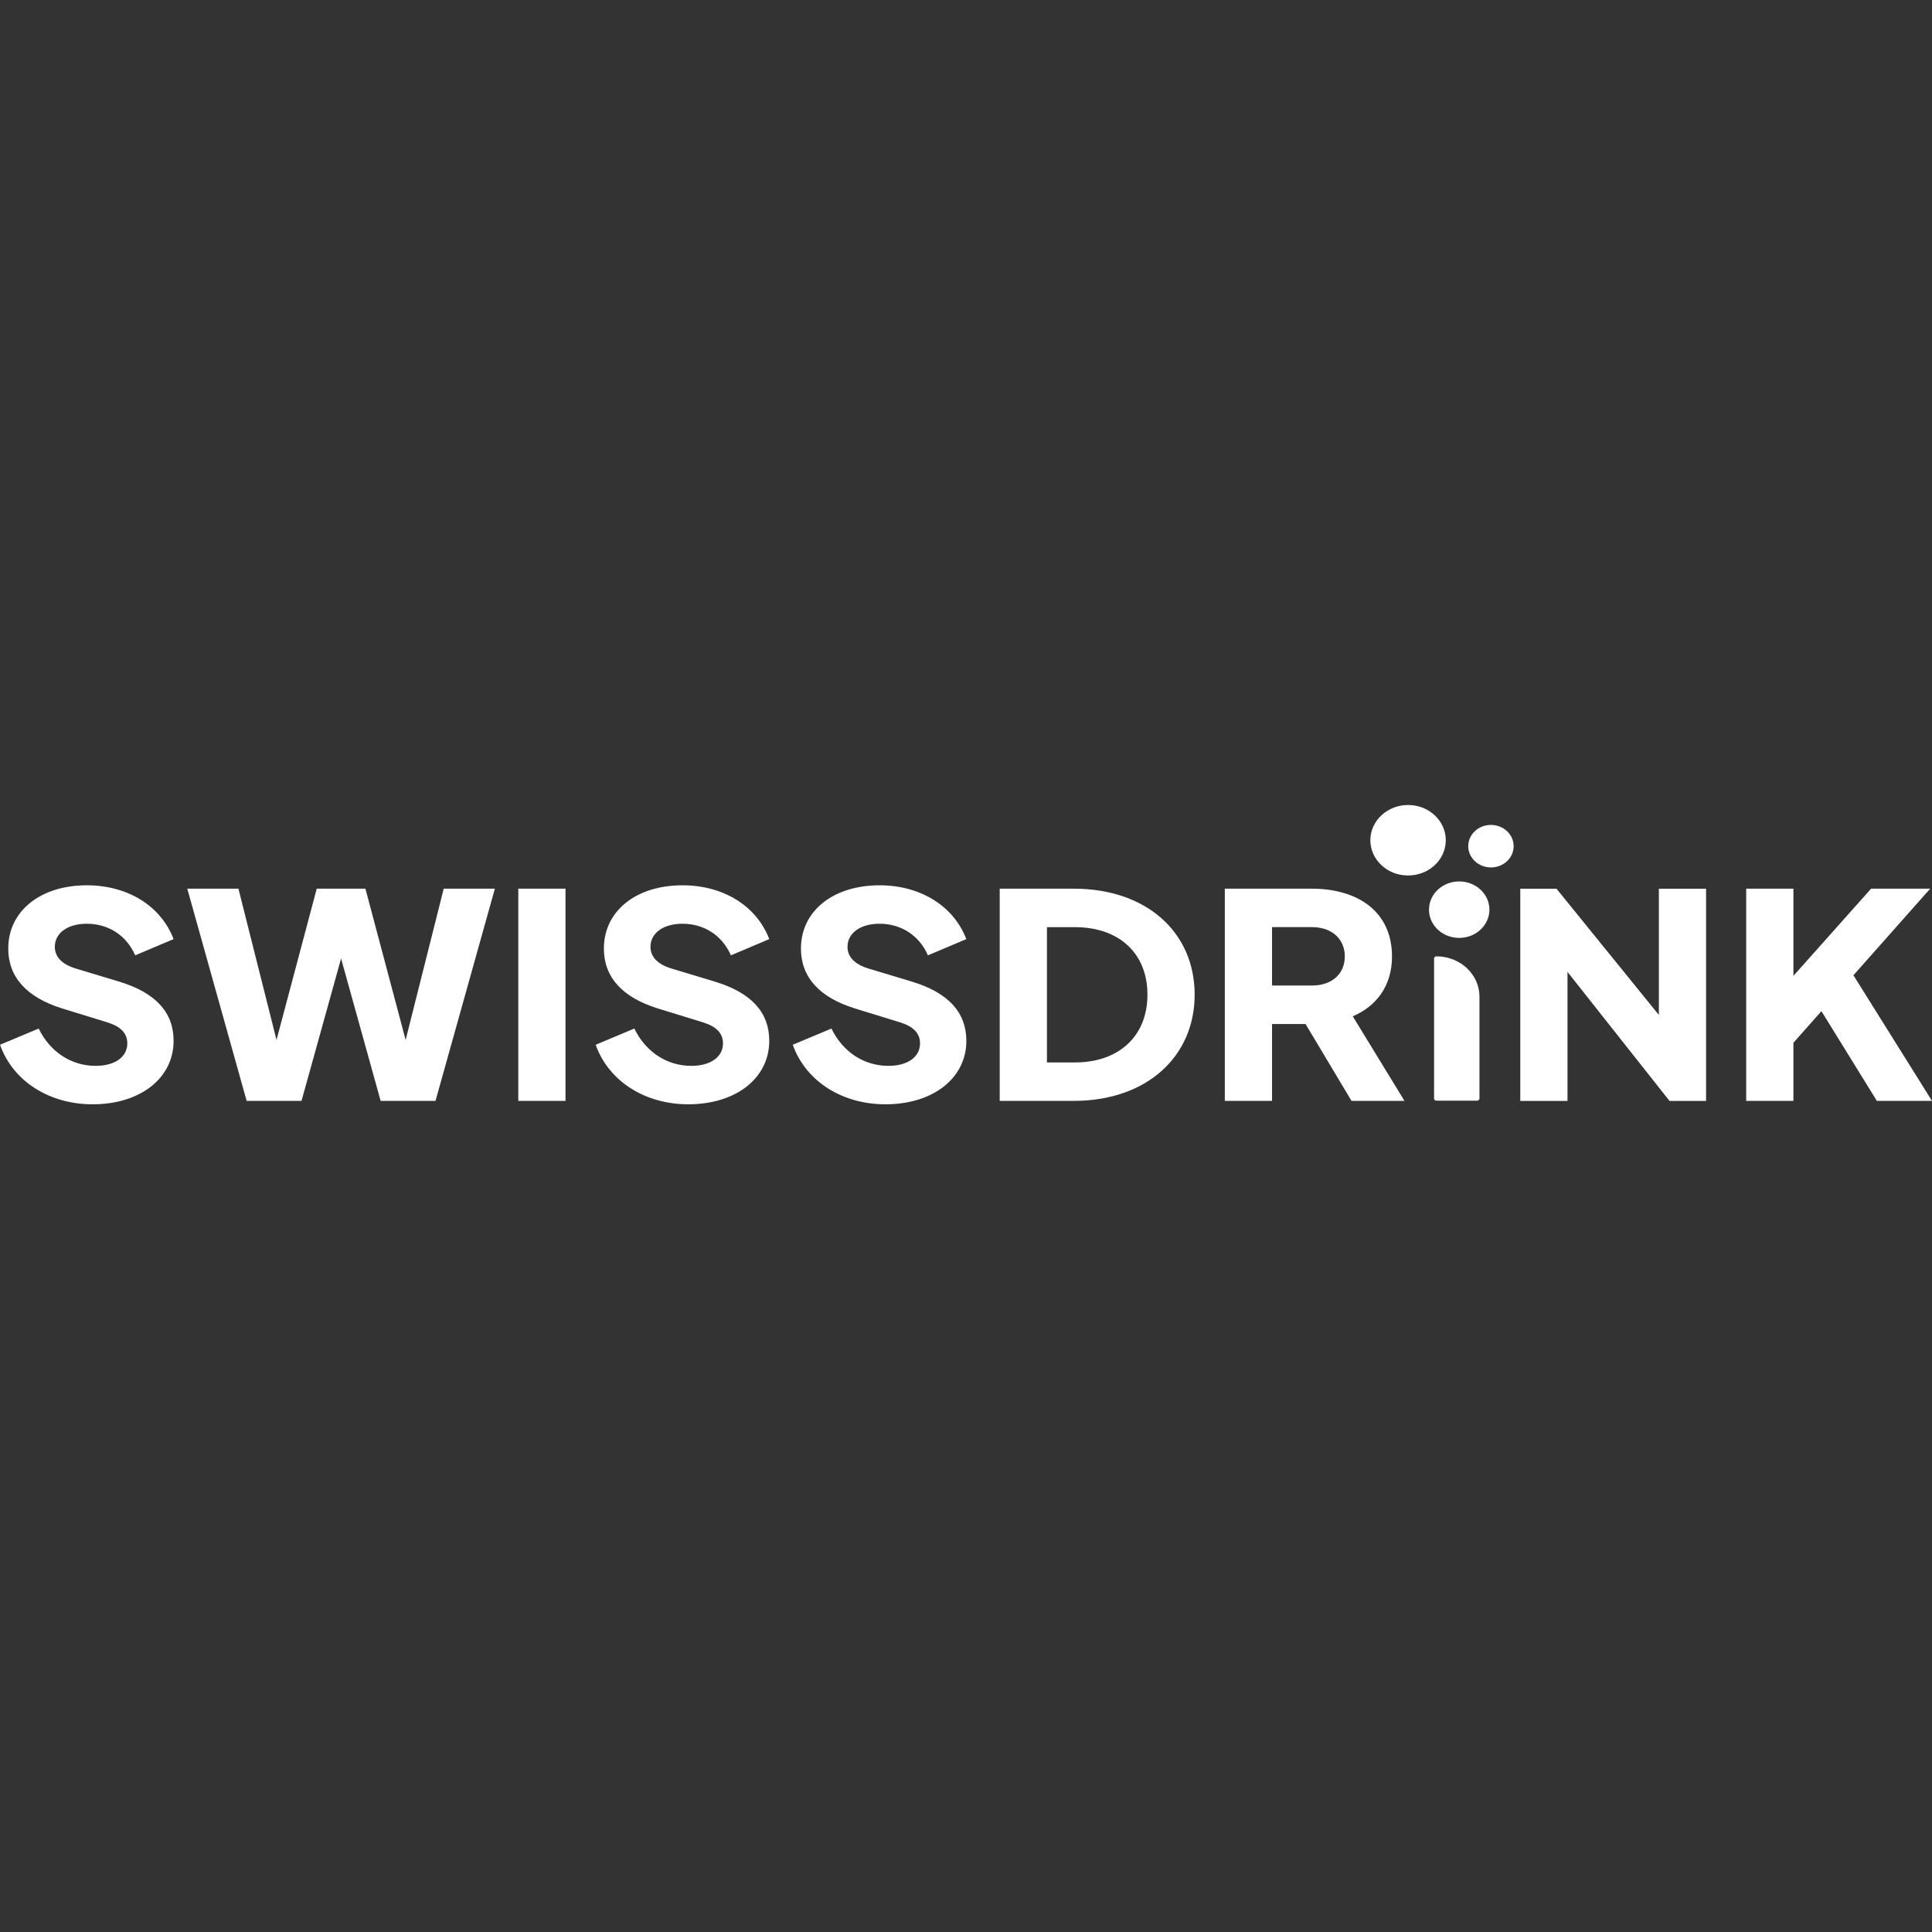 <svg width="48" height="48" viewBox="0 0 48 48" fill="none" xmlns="http://www.w3.org/2000/svg">
<rect x="0" y="0" width="48" height="48" fill="#333333" stroke="none"/>
<path d="M4.313 25.858C4.313 26.785 3.488 27.436 2.301 27.436C1.234 27.436 0.325 26.871 0.001 25.957H0L0.961 25.554C1.242 26.134 1.771 26.481 2.376 26.481C2.853 26.481 3.163 26.262 3.163 25.922C3.163 25.674 3.004 25.505 2.664 25.399L1.559 25.059C0.659 24.783 0.205 24.273 0.205 23.566C0.205 22.639 0.999 21.995 2.157 21.995C3.171 21.995 3.996 22.504 4.313 23.332L3.359 23.735C3.147 23.247 2.701 22.95 2.156 22.95C1.679 22.95 1.362 23.183 1.362 23.523C1.362 23.771 1.536 23.955 1.876 24.061L2.958 24.387C3.866 24.662 4.313 25.151 4.313 25.858ZM10.078 25.837L9.079 22.079H7.869L6.87 25.837L5.924 22.079H4.653L6.128 27.351H7.491L8.474 23.814L9.457 27.351H10.82L12.295 22.079H11.024L10.078 25.837ZM12.877 27.351H14.05V22.079H12.877V27.351ZM17.758 24.387L16.676 24.061C16.335 23.955 16.161 23.771 16.161 23.523C16.161 23.183 16.479 22.95 16.956 22.95C17.5 22.95 17.947 23.247 18.159 23.735L19.112 23.332C18.795 22.504 17.97 21.995 16.956 21.995C15.797 21.995 15.003 22.639 15.003 23.566C15.003 24.273 15.457 24.783 16.358 25.059L17.463 25.399C17.803 25.505 17.962 25.674 17.962 25.922C17.962 26.262 17.652 26.481 17.175 26.481C16.57 26.481 16.04 26.134 15.76 25.554L14.799 25.957H14.799C15.125 26.87 16.033 27.436 17.099 27.436C18.287 27.436 19.112 26.785 19.112 25.858C19.112 25.151 18.666 24.662 17.758 24.387ZM22.653 24.387L21.571 24.061C21.23 23.955 21.056 23.771 21.056 23.523C21.056 23.183 21.374 22.95 21.851 22.95C22.395 22.95 22.842 23.247 23.054 23.735L24.008 23.332C23.69 22.504 22.865 21.995 21.852 21.995C20.693 21.995 19.899 22.639 19.899 23.566C19.899 24.273 20.353 24.783 21.254 25.059L22.359 25.399C22.699 25.505 22.858 25.674 22.858 25.922C22.858 26.262 22.548 26.481 22.072 26.481C21.466 26.481 20.937 26.134 20.657 25.554L19.695 25.957H19.696C20.022 26.87 20.929 27.436 21.997 27.436C23.185 27.436 24.009 26.785 24.009 25.858C24.007 25.151 23.561 24.662 22.653 24.387ZM29.681 24.712C29.681 26.24 28.5 27.351 26.676 27.351H24.838V22.079H26.676C28.508 22.079 29.681 23.183 29.681 24.712ZM28.508 24.712C28.508 23.686 27.804 23.035 26.707 23.035H26.011V26.396H26.707C27.804 26.396 28.508 25.738 28.508 24.712ZM33.609 25.25L34.894 27.351H33.578L32.436 25.441H31.603V27.351H30.43V22.079H32.586C33.751 22.079 34.584 22.66 34.584 23.763C34.584 24.485 34.205 24.995 33.609 25.25ZM33.411 23.763C33.411 23.324 33.086 23.034 32.594 23.034H31.603V24.485H32.594C33.086 24.485 33.411 24.202 33.411 23.763ZM41.213 25.215L38.671 22.08H37.771V27.352H38.944V24.147L41.479 27.352H42.387V22.08H41.214V25.215H41.213ZM46.048 24.23L47.955 22.079H46.487L44.557 24.245V22.079H43.384V27.351H44.557V25.908L45.253 25.122L46.63 27.351H48L46.048 24.23ZM35.688 23.76C35.655 23.76 35.629 23.784 35.629 23.814V27.292C35.629 27.322 35.655 27.346 35.688 27.346H36.699C36.731 27.346 36.757 27.322 36.757 27.292V24.761C36.757 24.208 36.278 23.76 35.688 23.76ZM35.92 20.884C35.924 20.4 35.51 20.004 34.992 20C34.475 19.996 34.052 20.384 34.046 20.867C34.042 21.351 34.457 21.747 34.974 21.751C35.492 21.756 35.915 21.368 35.92 20.884ZM37.047 20.495C36.736 20.492 36.481 20.726 36.478 21.018C36.475 21.309 36.726 21.548 37.037 21.551C37.349 21.554 37.604 21.319 37.606 21.028C37.609 20.736 37.359 20.498 37.047 20.495ZM36.261 21.899C35.846 21.895 35.507 22.206 35.503 22.594C35.499 22.981 35.832 23.299 36.246 23.302C36.661 23.306 36.999 22.995 37.004 22.607C37.008 22.22 36.675 21.902 36.261 21.899Z" fill="white"/>
</svg>
